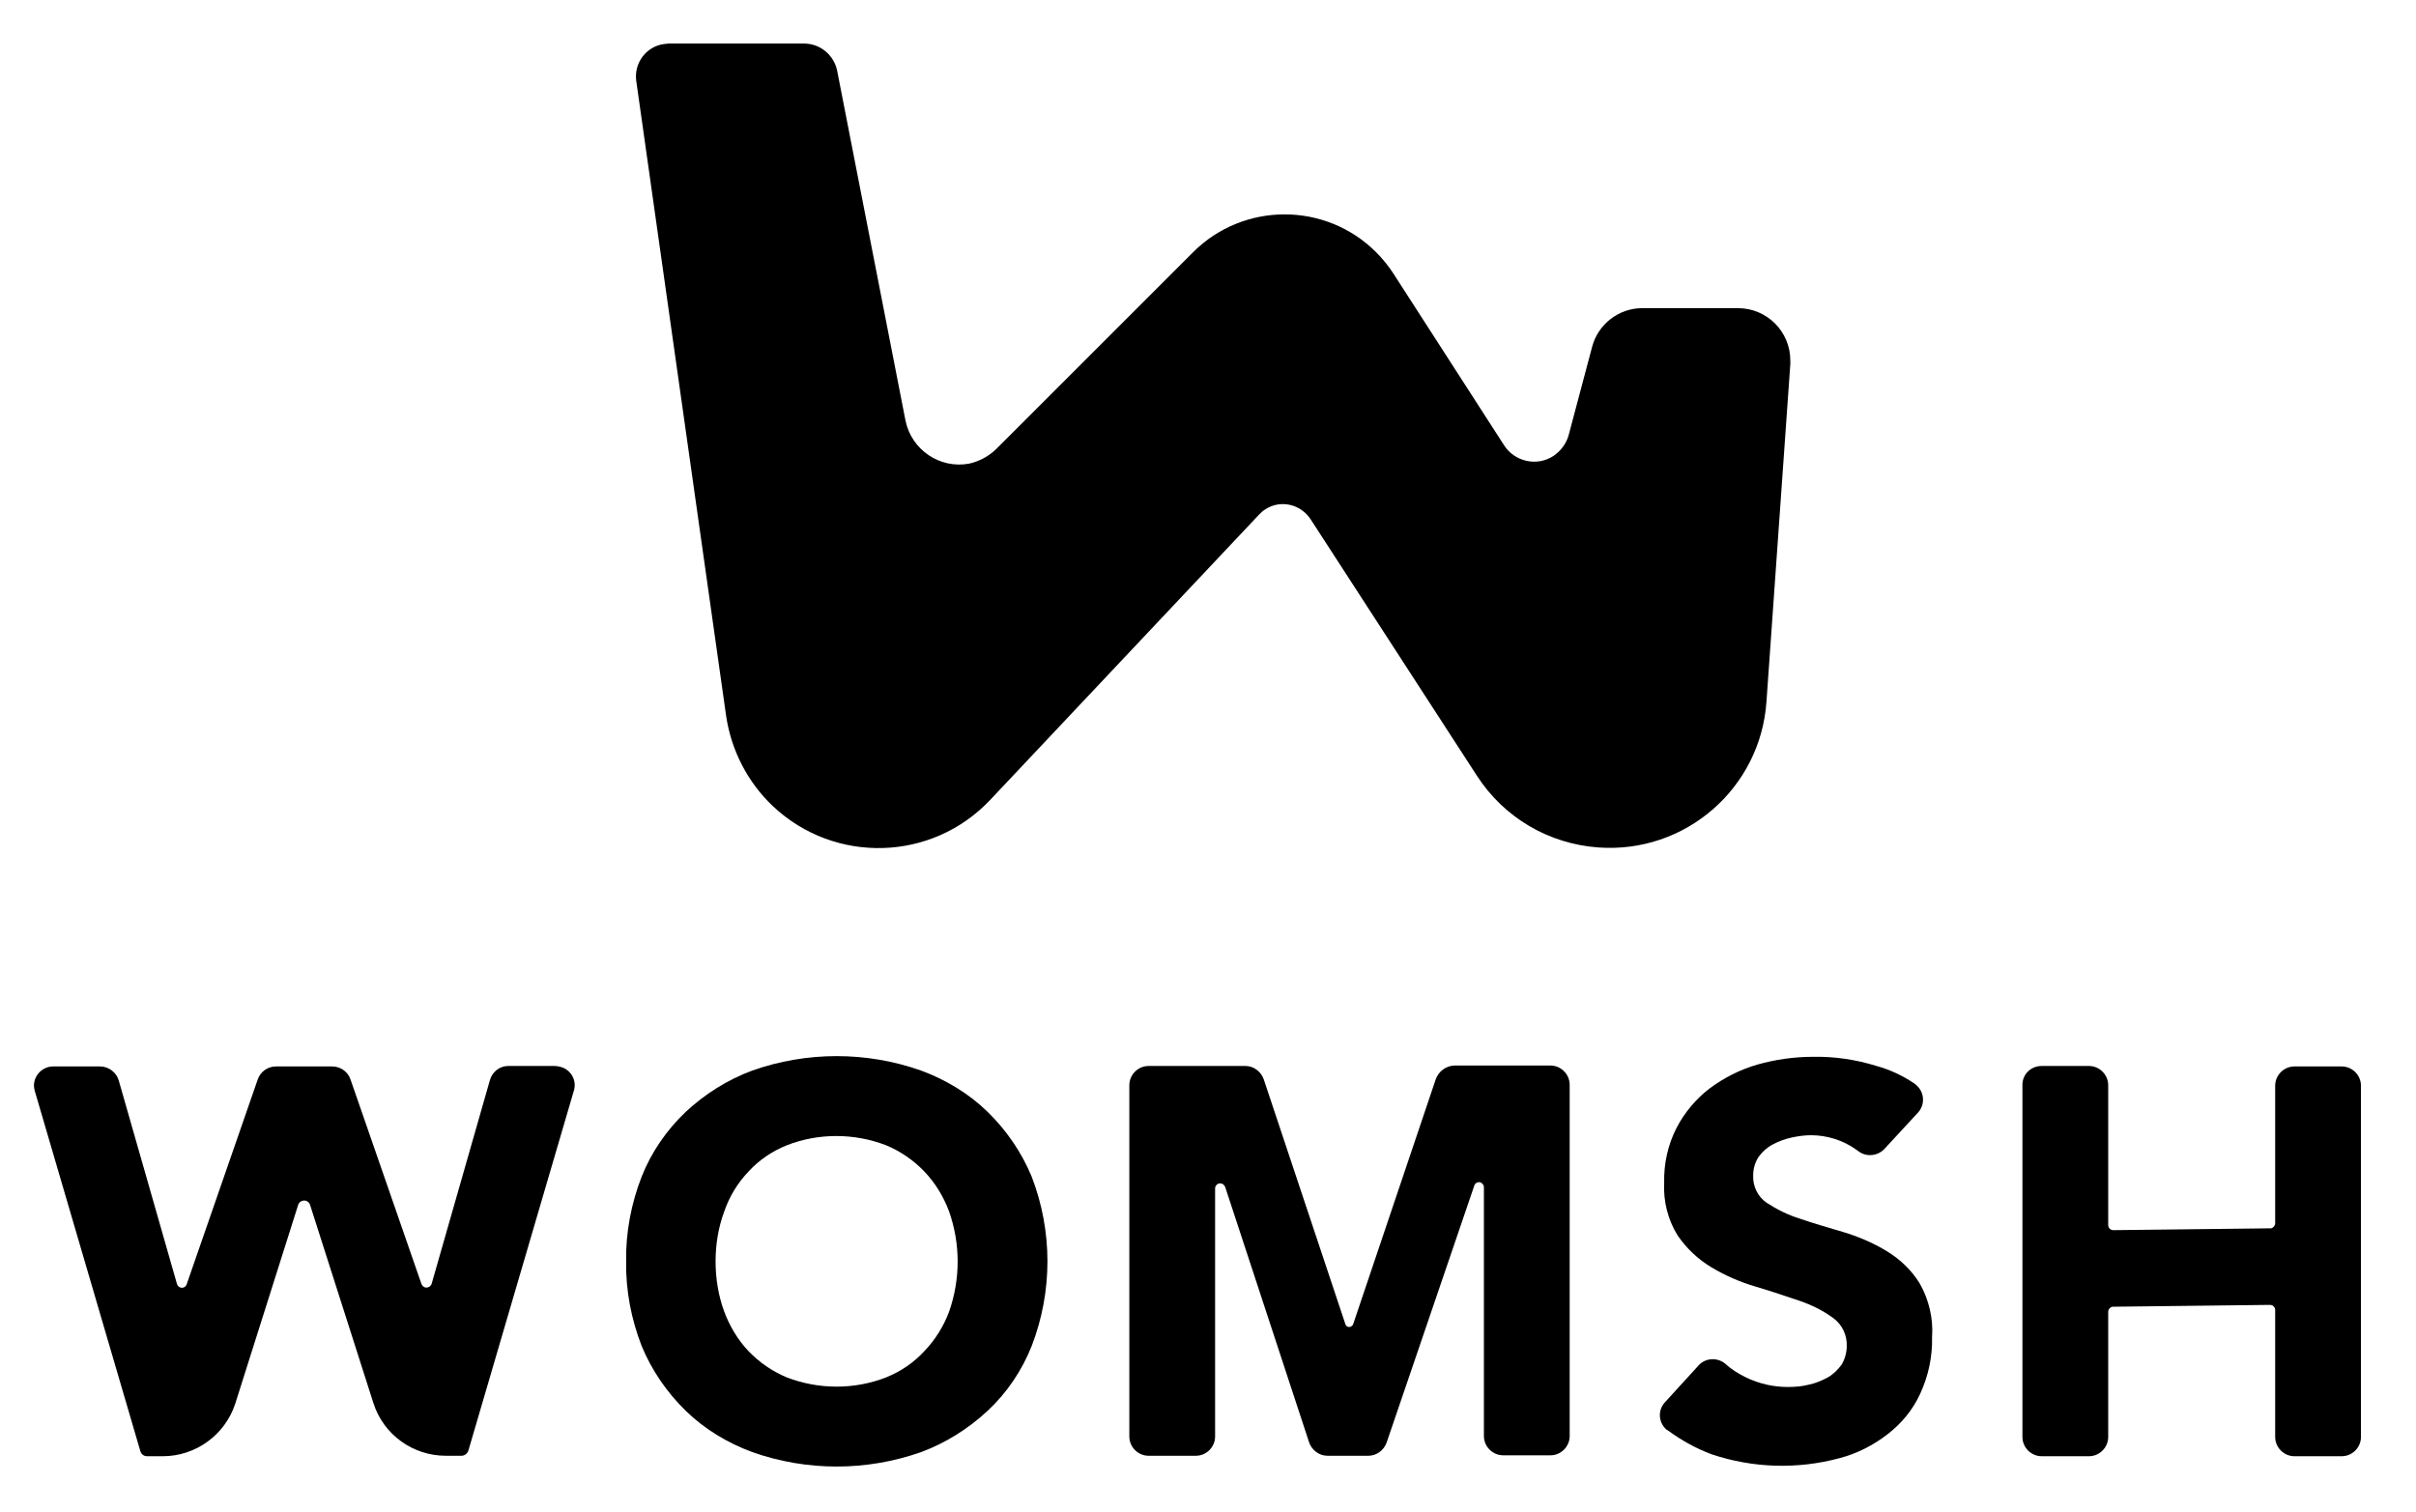 <?xml version="1.0" encoding="utf-8"?>
<!-- Generator: $$$/GeneralStr/196=Adobe Illustrator 27.6.0, SVG Export Plug-In . SVG Version: 6.00 Build 0)  -->
<svg version="1.1" id="Ebene_1" xmlns="http://www.w3.org/2000/svg" xmlns:xlink="http://www.w3.org/1999/xlink" x="0px" y="0px"
	 viewBox="0 0 526.7 329.8" style="enable-background:new 0 0 526.7 329.8;" xml:space="preserve">
<g id="Group_979" transform="translate(-0.001 -0.001)">
	<g id="Group_411" transform="translate(0 44.153)">
		<path id="Path_109" d="M136.5,230.9c-0.1-6.3,1.1-12.6,3.4-18.5c2.1-5.3,5.4-10.1,9.6-14.1c4.2-3.9,9.1-7,14.5-9
			c11.9-4.2,24.9-4.2,36.8,0c5.4,2,10.4,5,14.5,9c4.1,4,7.4,8.8,9.6,14.1c4.6,11.9,4.6,25.1,0,37c-2.1,5.3-5.4,10.2-9.6,14.1
			c-4.2,3.9-9.1,7-14.5,9c-11.9,4.2-24.9,4.2-36.8,0c-5.4-2-10.4-5-14.5-9c-4.1-4-7.4-8.8-9.6-14.1
			C137.6,243.5,136.4,237.2,136.5,230.9 M156,230.9c0,3.7,0.6,7.5,1.9,11c1.2,3.2,3,6.2,5.3,8.6c2.4,2.5,5.2,4.4,8.3,5.7
			c7,2.7,14.8,2.7,21.7,0c3.2-1.3,6-3.2,8.3-5.7c2.4-2.5,4.2-5.4,5.4-8.6c2.5-7.1,2.5-14.8,0-21.9c-1.2-3.2-3-6.2-5.4-8.7
			c-2.4-2.5-5.2-4.4-8.3-5.7c-7-2.7-14.8-2.7-21.7,0c-3.2,1.3-6,3.2-8.3,5.7c-2.4,2.5-4.2,5.5-5.3,8.7
			C156.6,223.5,156,227.2,156,230.9"/>
		<path id="Path_110" d="M313,191.2l-18,53.4c-0.2,0.5-0.7,0.7-1.1,0.6c-0.3-0.1-0.5-0.3-0.6-0.6l-17.8-53.4c-0.6-1.7-2.2-2.9-4-2.9
			h-21.1c-2.3,0-4.2,1.9-4.2,4.2v76.6c0,2.3,1.9,4.2,4.2,4.2h10.3c2.3,0,4.2-1.9,4.2-4.2v-54.1c0-0.6,0.5-1.1,1.1-1.1
			c0.5,0,0.9,0.3,1.1,0.8l18.3,55.7c0.6,1.7,2.2,2.9,4,2.9h8.9c1.8,0,3.4-1.2,4-2.9l19.1-56c0.2-0.6,0.8-0.9,1.4-0.7
			c0.4,0.2,0.7,0.6,0.7,1v54.3c0,2.3,1.9,4.2,4.2,4.2H338c2.3,0,4.2-1.9,4.2-4.2v-76.6c0-2.3-1.9-4.2-4.2-4.2h-21
			C315.2,188.3,313.6,189.5,313,191.2"/>
		<path id="Path_111" d="M418.5,235.7c-1.8-2.9-4.3-5.3-7.3-7.1c-3-1.8-6.1-3.1-9.4-4.1c-3.4-1-6.5-1.9-9.4-2.9
			c-2.6-0.8-5-2-7.3-3.5c-1.9-1.3-3-3.6-2.9-5.9c0-1.5,0.4-2.9,1.2-4.1c0.8-1.1,1.9-2.1,3.1-2.7c1.3-0.7,2.7-1.2,4.1-1.5
			c1.4-0.3,2.8-0.5,4.2-0.5c3.5,0,7,1.1,9.8,3.1l0.7,0.5c1.7,1.2,4.1,0.9,5.5-0.6l7.3-7.9c1.6-1.7,1.5-4.4-0.3-6
			c-0.2-0.2-0.3-0.3-0.5-0.4c-2.5-1.7-5.3-3-8.2-3.8c-4.5-1.4-9.2-2.1-13.9-2c-4.1,0-8.2,0.6-12.1,1.7c-3.8,1.1-7.3,2.9-10.4,5.2
			c-3,2.3-5.5,5.3-7.2,8.6c-1.9,3.7-2.8,7.8-2.7,12c-0.2,4,0.8,8,2.9,11.4c1.9,2.8,4.4,5.2,7.4,7c3,1.8,6.2,3.2,9.6,4.2
			c3.4,1,6.6,2.1,9.6,3.1c2.6,0.9,5.1,2.1,7.4,3.8c1.9,1.4,3,3.7,2.9,6.1c0,1.4-0.4,2.8-1.1,4c-0.8,1.1-1.8,2.1-3,2.8
			c-1.3,0.7-2.7,1.3-4.2,1.6c-1.5,0.4-3.1,0.5-4.6,0.5c-3.1,0-6.2-0.7-9.1-2.1c-1.6-0.8-3.1-1.7-4.4-2.9c-1.7-1.5-4.4-1.4-5.9,0.3
			l-7.3,8c-1.6,1.7-1.5,4.3,0.2,5.9c0.1,0.1,0.2,0.2,0.3,0.2c3,2.2,6.2,4,9.7,5.3c9,3,18.7,3.3,27.9,0.8c3.8-1,7.3-2.8,10.4-5.2
			c3-2.3,5.5-5.3,7.1-8.8c1.8-3.9,2.7-8.1,2.6-12.4C421.5,243.4,420.5,239.2,418.5,235.7"/>
		<path id="Path_112" d="M445.1,188.3h10.3c2.3,0,4.2,1.9,4.2,4.2V223c0,0.6,0.5,1.1,1.1,1.1c0.1,0,0.2,0,0.2,0l34.2-0.4
			c0.5-0.1,0.9-0.6,0.9-1.1v-30c0-2.3,1.9-4.2,4.2-4.2h10.3c2.3,0,4.2,1.9,4.2,4.2v76.6c0,2.3-1.9,4.2-4.2,4.2h-10.3
			c-2.3,0-4.2-1.9-4.2-4.2v-27.7c0-0.6-0.5-1.1-1.1-1.1c-0.1,0-0.2,0-0.2,0l-34.2,0.4c-0.5,0.1-0.9,0.6-0.9,1.1v27.3
			c0,2.3-1.9,4.2-4.2,4.2h-10.3c-2.3,0-4.2-1.9-4.2-4.2v-76.6C440.8,190.2,442.7,188.3,445.1,188.3"/>
		<path id="Path_113" d="M106.8,191.4l-12.7,44.4c-0.2,0.6-0.8,0.9-1.4,0.8c-0.4-0.1-0.6-0.4-0.8-0.7l-15.5-44.7
			c-0.6-1.7-2.2-2.8-4-2.8H60.2c-1.8,0-3.4,1.1-4,2.8l-15.5,44.7c-0.2,0.6-0.8,0.9-1.4,0.7c-0.3-0.1-0.6-0.4-0.7-0.7l-12.7-44.4
			c-0.5-1.8-2.2-3.1-4.1-3.1H11.6c-2.3,0-4.2,1.9-4.2,4.2c0,0.4,0.1,0.8,0.2,1.2l23,78.5c0.2,0.7,0.8,1.1,1.5,1.1h3.4
			c7.2,0,13.6-4.7,15.8-11.5L65,218.6c0.2-0.7,1-1.1,1.7-0.9c0.4,0.1,0.8,0.5,0.9,0.9l13.8,43.2c2.2,6.9,8.6,11.5,15.8,11.5h3.4
			c0.7,0,1.3-0.5,1.5-1.1l23-78.5c0.7-2.2-0.6-4.6-2.9-5.2c-0.4-0.1-0.8-0.2-1.2-0.2h-10.2C108.9,188.3,107.3,189.6,106.8,191.4"/>
	</g>
	<path id="Path_114" d="M217.3,97.8l42.8-42.8c11-11,28.9-11,39.9,0c1.4,1.4,2.7,3,3.8,4.7l24.1,37.4c2.3,3.6,7.2,4.7,10.8,2.3
		c1.6-1.1,2.8-2.7,3.3-4.6l5.1-19.2c1.3-4.9,5.8-8.4,10.9-8.4h20.9c6.3,0,11.4,5.1,11.4,11.4c0,0.3,0,0.5,0,0.8l-5.2,73.6
		c-1.3,18.9-17.7,33.2-36.7,31.8c-10.8-0.8-20.5-6.5-26.4-15.6l-36.3-56c-2.2-3.3-6.6-4.3-9.9-2.1c-0.5,0.3-0.9,0.7-1.3,1.1
		l-58.6,62.2c-12.7,13.5-33.9,14.1-47.4,1.4c-5.5-5.2-9.1-12.2-10.2-19.7L138.7,17.6c-0.5-3.9,2.2-7.5,6.1-8c0.3,0,0.7-0.1,1-0.1
		h29.5c3.5,0,6.5,2.5,7.2,5.9l14.9,76.3c1.3,6.4,7.5,10.6,13.9,9.4C213.5,100.6,215.6,99.5,217.3,97.8"/>
</g>
</svg>
